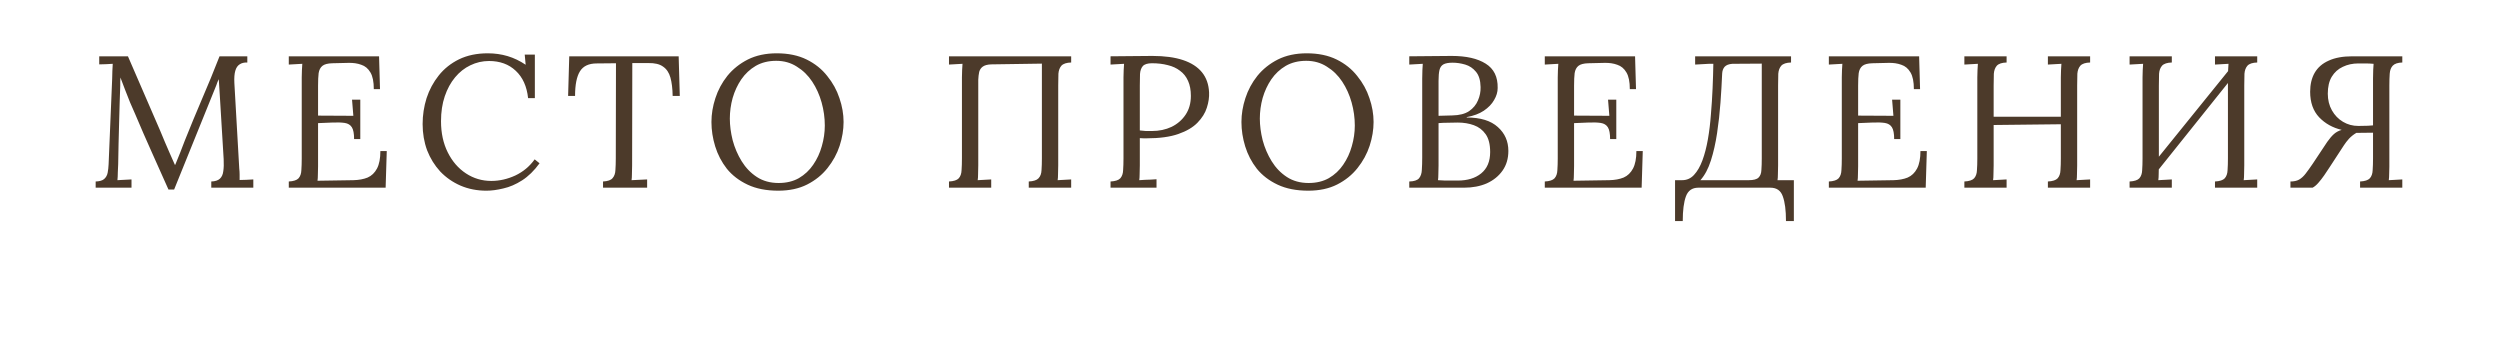 <?xml version="1.0" encoding="UTF-8"?> <svg xmlns="http://www.w3.org/2000/svg" width="333" height="45" viewBox="0 0 333 45" fill="none"><path d="M22.442 25.25C21.708 23.583 20.967 21.925 20.217 20.275C19.467 18.608 18.733 16.925 18.017 15.225C17.783 14.692 17.55 14.158 17.317 13.625C17.1 13.075 16.883 12.525 16.667 11.975C16.467 11.425 16.258 10.875 16.042 10.325C16.042 10.508 16.033 10.692 16.017 10.875C16.017 11.058 16.017 11.242 16.017 11.425C16 12.025 15.975 12.75 15.942 13.6C15.925 14.433 15.9 15.333 15.867 16.3C15.833 17.25 15.808 18.208 15.792 19.175C15.775 20.125 15.758 21.025 15.742 21.875C15.725 22.242 15.708 22.608 15.692 22.975C15.692 23.342 15.675 23.683 15.642 24C15.958 23.983 16.267 23.967 16.567 23.95C16.883 23.933 17.2 23.917 17.517 23.9V25H12.742V24.175C13.258 24.158 13.633 24.05 13.867 23.85C14.117 23.633 14.275 23.35 14.342 23C14.408 22.65 14.45 22.275 14.467 21.875L14.942 10.475C14.958 10.142 14.967 9.808 14.967 9.475C14.983 9.142 15 8.817 15.017 8.5C14.717 8.517 14.417 8.533 14.117 8.55C13.817 8.55 13.517 8.558 13.217 8.575V7.5H17.042L21.342 17.425C21.558 17.925 21.767 18.425 21.967 18.925C22.183 19.425 22.4 19.925 22.617 20.425C22.85 20.925 23.075 21.433 23.292 21.95H23.342C23.525 21.5 23.742 20.967 23.992 20.35C24.242 19.717 24.45 19.175 24.617 18.725C25.35 16.892 26.108 15.058 26.892 13.225C27.692 11.375 28.475 9.467 29.242 7.5H32.942V8.325C32.525 8.308 32.183 8.392 31.917 8.575C31.65 8.742 31.458 9.025 31.342 9.425C31.225 9.825 31.183 10.367 31.217 11.05L31.867 22.425C31.9 22.708 31.917 22.983 31.917 23.25C31.917 23.517 31.917 23.758 31.917 23.975C32.217 23.958 32.517 23.95 32.817 23.95C33.133 23.933 33.442 23.917 33.742 23.9V25H28.142V24.175C28.658 24.158 29.042 24.033 29.292 23.8C29.542 23.567 29.692 23.233 29.742 22.8C29.808 22.367 29.825 21.833 29.792 21.2L29.292 12.95C29.275 12.683 29.258 12.417 29.242 12.15C29.225 11.883 29.208 11.617 29.192 11.35C29.175 11.083 29.158 10.817 29.142 10.55C29.092 10.667 29.033 10.792 28.967 10.925C28.917 11.058 28.867 11.2 28.817 11.35L23.192 25.25H22.442ZM47.166 18.525C47.166 17.792 47.066 17.267 46.866 16.95C46.666 16.633 46.349 16.442 45.916 16.375C45.483 16.308 44.907 16.292 44.191 16.325L42.366 16.4V22.125C42.366 22.575 42.358 22.958 42.341 23.275C42.341 23.592 42.324 23.858 42.291 24.075L47.066 24C47.799 23.983 48.432 23.867 48.966 23.65C49.499 23.417 49.916 23.017 50.216 22.45C50.516 21.883 50.666 21.108 50.666 20.125H51.516L51.366 25H38.466V24.175C39.099 24.142 39.532 24 39.766 23.75C39.999 23.483 40.124 23.125 40.141 22.675C40.174 22.208 40.191 21.683 40.191 21.1V10.3C40.191 9.967 40.199 9.65 40.216 9.35C40.233 9.033 40.249 8.75 40.266 8.5C39.966 8.517 39.666 8.533 39.366 8.55C39.066 8.567 38.766 8.583 38.466 8.6V7.5H50.491L50.616 11.875H49.791C49.791 10.892 49.641 10.15 49.341 9.65C49.041 9.133 48.633 8.792 48.116 8.625C47.616 8.442 47.049 8.358 46.416 8.375L44.266 8.425C43.649 8.442 43.208 8.558 42.941 8.775C42.674 8.992 42.508 9.317 42.441 9.75C42.391 10.167 42.366 10.717 42.366 11.4V15.4L47.066 15.425L46.891 13.275H47.991V18.525H47.166ZM70.343 13.075C70.176 11.508 69.626 10.292 68.693 9.425C67.776 8.558 66.593 8.125 65.143 8.125C64.259 8.125 63.426 8.317 62.643 8.7C61.876 9.067 61.201 9.6 60.618 10.3C60.034 11 59.576 11.842 59.243 12.825C58.909 13.808 58.743 14.917 58.743 16.15C58.743 17.717 59.043 19.1 59.643 20.3C60.243 21.5 61.051 22.433 62.068 23.1C63.084 23.767 64.209 24.1 65.443 24.1C66.526 24.1 67.593 23.858 68.643 23.375C69.693 22.875 70.551 22.158 71.218 21.225L71.868 21.75C71.151 22.733 70.376 23.492 69.543 24.025C68.709 24.558 67.876 24.917 67.043 25.1C66.226 25.3 65.476 25.4 64.793 25.4C63.543 25.4 62.393 25.175 61.343 24.725C60.309 24.275 59.409 23.65 58.643 22.85C57.893 22.033 57.309 21.092 56.893 20.025C56.493 18.942 56.293 17.775 56.293 16.525C56.293 15.342 56.468 14.192 56.818 13.075C57.184 11.958 57.726 10.95 58.443 10.05C59.159 9.15 60.059 8.433 61.143 7.9C62.243 7.367 63.518 7.1 64.968 7.1C65.901 7.1 66.784 7.225 67.618 7.475C68.451 7.725 69.251 8.108 70.018 8.625L69.893 7.275H71.243V13.075H70.343ZM89.598 12.775C89.581 11.792 89.481 10.975 89.298 10.325C89.115 9.675 88.79 9.192 88.323 8.875C87.873 8.542 87.215 8.383 86.348 8.4H84.223L84.198 22.025C84.198 22.475 84.19 22.867 84.173 23.2C84.173 23.517 84.156 23.783 84.123 24C84.473 23.983 84.815 23.967 85.148 23.95C85.498 23.933 85.848 23.917 86.198 23.9V25H80.323V24.175C80.956 24.142 81.381 23.992 81.598 23.725C81.831 23.458 81.956 23.1 81.973 22.65C82.006 22.183 82.023 21.667 82.023 21.1L82.048 8.425L79.473 8.45C78.423 8.45 77.681 8.8 77.248 9.5C76.815 10.2 76.598 11.292 76.598 12.775H75.673L75.823 7.5H90.398L90.548 12.775H89.598ZM103.664 25.4C102.081 25.4 100.723 25.133 99.589 24.6C98.456 24.067 97.531 23.358 96.814 22.475C96.114 21.575 95.598 20.583 95.264 19.5C94.931 18.417 94.764 17.333 94.764 16.25C94.764 15.2 94.939 14.142 95.289 13.075C95.639 11.992 96.173 11 96.889 10.1C97.623 9.2 98.531 8.475 99.614 7.925C100.714 7.375 101.998 7.1 103.464 7.1C104.998 7.1 106.323 7.375 107.439 7.925C108.556 8.475 109.473 9.208 110.189 10.125C110.923 11.025 111.464 12.008 111.814 13.075C112.181 14.142 112.364 15.2 112.364 16.25C112.364 17.283 112.189 18.342 111.839 19.425C111.489 20.492 110.948 21.483 110.214 22.4C109.498 23.3 108.598 24.025 107.514 24.575C106.431 25.125 105.148 25.4 103.664 25.4ZM103.714 24.375C104.748 24.375 105.648 24.158 106.414 23.725C107.181 23.275 107.814 22.683 108.314 21.95C108.831 21.2 109.214 20.375 109.464 19.475C109.731 18.558 109.864 17.642 109.864 16.725C109.864 15.692 109.723 14.667 109.439 13.65C109.156 12.633 108.739 11.708 108.189 10.875C107.639 10.042 106.956 9.375 106.139 8.875C105.339 8.358 104.423 8.1 103.389 8.1C102.356 8.1 101.448 8.325 100.664 8.775C99.898 9.225 99.256 9.825 98.739 10.575C98.239 11.308 97.856 12.133 97.589 13.05C97.339 13.95 97.214 14.867 97.214 15.8C97.214 16.717 97.339 17.675 97.589 18.675C97.856 19.675 98.256 20.608 98.789 21.475C99.323 22.342 99.998 23.042 100.814 23.575C101.631 24.108 102.598 24.375 103.714 24.375ZM126.405 25V24.175C127.039 24.142 127.472 24 127.705 23.75C127.939 23.483 128.064 23.125 128.08 22.675C128.114 22.208 128.13 21.683 128.13 21.1V10.3C128.13 9.967 128.139 9.65 128.155 9.35C128.172 9.033 128.189 8.75 128.205 8.5C127.905 8.517 127.605 8.533 127.305 8.55C127.005 8.567 126.705 8.583 126.405 8.6V7.5H142.68V8.325C142.064 8.342 141.63 8.483 141.38 8.75C141.147 9.017 141.014 9.375 140.98 9.825C140.964 10.275 140.955 10.8 140.955 11.4V22.025C140.955 22.475 140.947 22.867 140.93 23.2C140.93 23.517 140.914 23.783 140.88 24C141.18 23.983 141.48 23.967 141.78 23.95C142.08 23.933 142.38 23.917 142.68 23.9V25H137.03V24.175C137.664 24.142 138.097 24 138.33 23.75C138.58 23.483 138.714 23.125 138.73 22.675C138.764 22.208 138.78 21.683 138.78 21.1V8.475L132.03 8.575C131.53 8.592 131.155 8.692 130.905 8.875C130.672 9.042 130.514 9.275 130.43 9.575C130.364 9.875 130.322 10.225 130.305 10.625V22.025C130.305 22.475 130.297 22.867 130.28 23.2C130.28 23.517 130.264 23.783 130.23 24C130.53 23.983 130.83 23.967 131.13 23.95C131.43 23.933 131.73 23.917 132.03 23.9V25H126.405ZM147.924 24.175C148.557 24.142 148.99 24 149.224 23.75C149.457 23.483 149.582 23.125 149.599 22.675C149.632 22.208 149.649 21.683 149.649 21.1V10.3C149.649 9.967 149.657 9.65 149.674 9.35C149.69 9.033 149.707 8.75 149.724 8.5C149.424 8.517 149.124 8.533 148.824 8.55C148.524 8.567 148.224 8.583 147.924 8.6V7.5C148.807 7.483 149.715 7.475 150.649 7.475C151.582 7.458 152.532 7.45 153.499 7.45C155.115 7.45 156.474 7.633 157.574 8C158.674 8.367 159.515 8.908 160.099 9.625C160.682 10.342 160.999 11.233 161.049 12.3C161.082 12.95 160.982 13.633 160.749 14.35C160.532 15.05 160.115 15.717 159.499 16.35C158.899 16.967 158.049 17.467 156.949 17.85C155.849 18.233 154.44 18.425 152.724 18.425C152.657 18.425 152.532 18.425 152.349 18.425C152.165 18.425 151.99 18.417 151.824 18.4V22.025C151.824 22.475 151.815 22.867 151.799 23.2C151.799 23.517 151.782 23.783 151.749 24C152.015 23.983 152.274 23.967 152.524 23.95C152.774 23.933 153.024 23.925 153.274 23.925C153.54 23.908 153.799 23.892 154.049 23.875V25H147.924V24.175ZM151.824 17.375C152.14 17.408 152.407 17.433 152.624 17.45C152.857 17.45 153.132 17.45 153.449 17.45C154.399 17.45 155.265 17.267 156.049 16.9C156.832 16.517 157.457 15.975 157.924 15.275C158.39 14.575 158.624 13.742 158.624 12.775C158.624 11.992 158.499 11.325 158.249 10.775C157.999 10.208 157.64 9.758 157.174 9.425C156.724 9.075 156.182 8.825 155.549 8.675C154.915 8.508 154.215 8.425 153.449 8.425C152.865 8.425 152.457 8.55 152.224 8.8C152.007 9.05 151.882 9.4 151.849 9.85C151.832 10.283 151.824 10.8 151.824 11.4V17.375ZM174.26 25.4C172.677 25.4 171.318 25.133 170.185 24.6C169.052 24.067 168.127 23.358 167.41 22.475C166.71 21.575 166.193 20.583 165.86 19.5C165.527 18.417 165.36 17.333 165.36 16.25C165.36 15.2 165.535 14.142 165.885 13.075C166.235 11.992 166.768 11 167.485 10.1C168.218 9.2 169.127 8.475 170.21 7.925C171.31 7.375 172.593 7.1 174.06 7.1C175.593 7.1 176.918 7.375 178.035 7.925C179.152 8.475 180.068 9.208 180.785 10.125C181.518 11.025 182.06 12.008 182.41 13.075C182.777 14.142 182.96 15.2 182.96 16.25C182.96 17.283 182.785 18.342 182.435 19.425C182.085 20.492 181.543 21.483 180.81 22.4C180.093 23.3 179.193 24.025 178.11 24.575C177.027 25.125 175.743 25.4 174.26 25.4ZM174.31 24.375C175.343 24.375 176.243 24.158 177.01 23.725C177.777 23.275 178.41 22.683 178.91 21.95C179.427 21.2 179.81 20.375 180.06 19.475C180.327 18.558 180.46 17.642 180.46 16.725C180.46 15.692 180.318 14.667 180.035 13.65C179.752 12.633 179.335 11.708 178.785 10.875C178.235 10.042 177.552 9.375 176.735 8.875C175.935 8.358 175.018 8.1 173.985 8.1C172.952 8.1 172.043 8.325 171.26 8.775C170.493 9.225 169.852 9.825 169.335 10.575C168.835 11.308 168.452 12.133 168.185 13.05C167.935 13.95 167.81 14.867 167.81 15.8C167.81 16.717 167.935 17.675 168.185 18.675C168.452 19.675 168.852 20.608 169.385 21.475C169.918 22.342 170.593 23.042 171.41 23.575C172.227 24.108 173.193 24.375 174.31 24.375ZM187.714 25V24.175C188.347 24.158 188.781 24.017 189.014 23.75C189.247 23.467 189.372 23.092 189.389 22.625C189.422 22.142 189.439 21.592 189.439 20.975V10.475C189.439 10.025 189.447 9.642 189.464 9.325C189.481 8.992 189.497 8.717 189.514 8.5C189.214 8.517 188.914 8.533 188.614 8.55C188.314 8.567 188.014 8.583 187.714 8.6V7.5C188.631 7.483 189.547 7.475 190.464 7.475C191.397 7.458 192.364 7.45 193.364 7.45C195.297 7.45 196.806 7.792 197.889 8.475C198.989 9.158 199.522 10.242 199.489 11.725C199.489 12.258 199.331 12.792 199.014 13.325C198.714 13.858 198.256 14.333 197.639 14.75C197.039 15.15 196.281 15.433 195.364 15.6V15.65C197.197 15.65 198.581 16.075 199.514 16.925C200.447 17.758 200.914 18.817 200.914 20.1C200.914 21.117 200.656 21.992 200.139 22.725C199.622 23.458 198.922 24.025 198.039 24.425C197.156 24.808 196.147 25 195.014 25H187.714ZM191.539 24C191.806 24.017 192.122 24.033 192.489 24.05C192.872 24.05 193.222 24.05 193.539 24.05C193.872 24.05 194.089 24.05 194.189 24.05C195.472 24.05 196.506 23.733 197.289 23.1C198.089 22.45 198.489 21.5 198.489 20.25C198.489 19.233 198.289 18.442 197.889 17.875C197.489 17.308 196.964 16.908 196.314 16.675C195.664 16.442 194.956 16.325 194.189 16.325C193.689 16.325 193.231 16.333 192.814 16.35C192.414 16.35 192.014 16.367 191.614 16.4V22.05C191.614 22.5 191.606 22.883 191.589 23.2C191.589 23.517 191.572 23.783 191.539 24ZM191.614 15.425L193.439 15.375C194.389 15.358 195.139 15.167 195.689 14.8C196.239 14.417 196.631 13.942 196.864 13.375C197.114 12.808 197.231 12.217 197.214 11.6C197.197 10.7 196.989 10.017 196.589 9.55C196.206 9.083 195.731 8.767 195.164 8.6C194.597 8.433 194.039 8.35 193.489 8.35C192.939 8.35 192.531 8.425 192.264 8.575C191.997 8.725 191.822 8.975 191.739 9.325C191.656 9.675 191.614 10.158 191.614 10.775V15.425ZM214.466 18.525C214.466 17.792 214.366 17.267 214.166 16.95C213.966 16.633 213.649 16.442 213.216 16.375C212.782 16.308 212.207 16.292 211.491 16.325L209.666 16.4V22.125C209.666 22.575 209.657 22.958 209.641 23.275C209.641 23.592 209.624 23.858 209.591 24.075L214.366 24C215.099 23.983 215.732 23.867 216.266 23.65C216.799 23.417 217.216 23.017 217.516 22.45C217.816 21.883 217.966 21.108 217.966 20.125H218.816L218.666 25H205.766V24.175C206.399 24.142 206.832 24 207.066 23.75C207.299 23.483 207.424 23.125 207.441 22.675C207.474 22.208 207.491 21.683 207.491 21.1V10.3C207.491 9.967 207.499 9.65 207.516 9.35C207.532 9.033 207.549 8.75 207.566 8.5C207.266 8.517 206.966 8.533 206.666 8.55C206.366 8.567 206.066 8.583 205.766 8.6V7.5H217.791L217.916 11.875H217.091C217.091 10.892 216.941 10.15 216.641 9.65C216.341 9.133 215.932 8.792 215.416 8.625C214.916 8.442 214.349 8.358 213.716 8.375L211.566 8.425C210.949 8.442 210.507 8.558 210.241 8.775C209.974 8.992 209.807 9.317 209.741 9.75C209.691 10.167 209.666 10.717 209.666 11.4V15.4L214.366 15.425L214.191 13.275H215.291V18.525H214.466ZM223.117 29.45V24H224.067C224.684 24 225.209 23.767 225.642 23.3C226.092 22.817 226.467 22.167 226.767 21.35C227.067 20.533 227.309 19.6 227.492 18.55C227.676 17.5 227.809 16.4 227.892 15.25C227.992 14.083 228.067 12.925 228.117 11.775C228.167 10.608 228.201 9.517 228.217 8.5H227.617L225.792 8.6V7.5H238.567V8.325C237.951 8.342 237.517 8.483 237.267 8.75C237.034 9.017 236.901 9.375 236.867 9.825C236.851 10.275 236.842 10.8 236.842 11.4V22.025C236.842 22.475 236.834 22.867 236.817 23.2C236.817 23.517 236.801 23.783 236.767 24H238.942V29.45H237.892C237.892 28.017 237.751 26.917 237.467 26.15C237.201 25.383 236.651 25 235.817 25H226.217C225.401 25 224.851 25.383 224.567 26.15C224.284 26.917 224.142 28.017 224.142 29.45H223.117ZM226.492 24H232.942C233.576 24 234.009 23.883 234.242 23.65C234.476 23.417 234.601 23.083 234.617 22.65C234.651 22.2 234.667 21.683 234.667 21.1V8.475L230.742 8.5C230.276 8.533 229.934 8.667 229.717 8.9C229.517 9.133 229.409 9.433 229.392 9.8C229.342 11 229.267 12.292 229.167 13.675C229.067 15.042 228.917 16.392 228.717 17.725C228.517 19.058 228.242 20.275 227.892 21.375C227.542 22.475 227.076 23.35 226.492 24ZM252.303 18.525C252.303 17.792 252.203 17.267 252.003 16.95C251.803 16.633 251.486 16.442 251.053 16.375C250.619 16.308 250.044 16.292 249.328 16.325L247.503 16.4V22.125C247.503 22.575 247.494 22.958 247.478 23.275C247.478 23.592 247.461 23.858 247.428 24.075L252.203 24C252.936 23.983 253.569 23.867 254.103 23.65C254.636 23.417 255.053 23.017 255.353 22.45C255.653 21.883 255.803 21.108 255.803 20.125H256.653L256.503 25H243.603V24.175C244.236 24.142 244.669 24 244.903 23.75C245.136 23.483 245.261 23.125 245.278 22.675C245.311 22.208 245.328 21.683 245.328 21.1V10.3C245.328 9.967 245.336 9.65 245.353 9.35C245.369 9.033 245.386 8.75 245.403 8.5C245.103 8.517 244.803 8.533 244.503 8.55C244.203 8.567 243.903 8.583 243.603 8.6V7.5H255.628L255.753 11.875H254.928C254.928 10.892 254.778 10.15 254.478 9.65C254.178 9.133 253.769 8.792 253.253 8.625C252.753 8.442 252.186 8.358 251.553 8.375L249.403 8.425C248.786 8.442 248.344 8.558 248.078 8.775C247.811 8.992 247.644 9.317 247.578 9.75C247.528 10.167 247.503 10.717 247.503 11.4V15.4L252.203 15.425L252.028 13.275H253.128V18.525H252.303ZM261.654 25V24.175C262.288 24.142 262.721 24 262.954 23.75C263.188 23.483 263.313 23.125 263.329 22.675C263.363 22.208 263.379 21.683 263.379 21.1V10.3C263.379 9.967 263.388 9.65 263.404 9.35C263.421 9.033 263.438 8.75 263.454 8.5C263.154 8.517 262.854 8.533 262.554 8.55C262.254 8.567 261.954 8.583 261.654 8.6V7.5H267.279V8.325C266.663 8.342 266.229 8.483 265.979 8.75C265.746 9.017 265.613 9.375 265.579 9.825C265.563 10.275 265.554 10.8 265.554 11.4V15.55H274.504V10.3C274.504 9.967 274.513 9.65 274.529 9.35C274.546 9.033 274.563 8.75 274.579 8.5C274.279 8.517 273.979 8.533 273.679 8.55C273.379 8.567 273.079 8.583 272.779 8.6V7.5H278.404V8.325C277.788 8.342 277.354 8.483 277.104 8.75C276.871 9.017 276.738 9.375 276.704 9.825C276.688 10.275 276.679 10.8 276.679 11.4V22.025C276.679 22.475 276.671 22.867 276.654 23.2C276.654 23.517 276.638 23.783 276.604 24C276.904 23.983 277.204 23.967 277.504 23.95C277.804 23.933 278.104 23.917 278.404 23.9V25H272.779V24.175C273.413 24.142 273.846 24 274.079 23.75C274.313 23.483 274.438 23.125 274.454 22.675C274.488 22.208 274.504 21.683 274.504 21.1V16.55L265.554 16.65V22.025C265.554 22.475 265.546 22.867 265.529 23.2C265.529 23.517 265.513 23.783 265.479 24C265.779 23.983 266.079 23.967 266.379 23.95C266.679 23.933 266.979 23.917 267.279 23.9V25H261.654ZM289.286 8.325C288.669 8.342 288.236 8.483 287.986 8.75C287.753 9.017 287.619 9.375 287.586 9.825C287.569 10.275 287.561 10.8 287.561 11.4V22.025C287.561 22.475 287.553 22.867 287.536 23.2C287.536 23.517 287.519 23.783 287.486 24C287.786 23.983 288.086 23.967 288.386 23.95C288.686 23.933 288.986 23.917 289.286 23.9V25H283.661V24.175C284.294 24.142 284.728 24 284.961 23.75C285.194 23.483 285.319 23.125 285.336 22.675C285.369 22.208 285.386 21.683 285.386 21.1V10.3C285.386 9.967 285.394 9.65 285.411 9.35C285.428 9.033 285.444 8.75 285.461 8.5C285.161 8.517 284.861 8.533 284.561 8.55C284.261 8.567 283.961 8.583 283.661 8.6V7.5H289.286V8.325ZM300.661 8.325C300.044 8.342 299.611 8.483 299.361 8.75C299.128 9.017 298.994 9.375 298.961 9.825C298.944 10.275 298.936 10.8 298.936 11.4V22.025C298.936 22.475 298.928 22.867 298.911 23.2C298.911 23.517 298.894 23.783 298.861 24C299.161 23.983 299.461 23.967 299.761 23.95C300.061 23.933 300.361 23.917 300.661 23.9V25H295.036V24.175C295.669 24.142 296.103 24 296.336 23.75C296.569 23.483 296.694 23.125 296.711 22.675C296.744 22.208 296.761 21.683 296.761 21.1V10.3C296.761 9.967 296.769 9.65 296.786 9.35C296.803 9.033 296.819 8.75 296.836 8.5C296.536 8.517 296.236 8.533 295.936 8.55C295.636 8.567 295.336 8.583 295.036 8.6V7.5H300.661V8.325ZM297.386 8.725L298.086 9.4L286.636 23.7L285.861 22.975L297.386 8.725ZM305.087 25V24.175C305.554 24.175 305.937 24.092 306.237 23.925C306.554 23.742 306.845 23.475 307.112 23.125C307.395 22.758 307.712 22.317 308.062 21.8L309.987 18.9C310.304 18.45 310.604 18.1 310.887 17.85C311.17 17.6 311.512 17.417 311.912 17.3C310.712 17.017 309.712 16.458 308.912 15.625C308.112 14.775 307.712 13.642 307.712 12.225C307.712 11.242 307.912 10.4 308.312 9.7C308.729 8.983 309.354 8.442 310.187 8.075C311.02 7.692 312.062 7.5 313.312 7.5H319.987V8.325C319.387 8.342 318.962 8.483 318.712 8.75C318.479 9 318.345 9.35 318.312 9.8C318.279 10.25 318.262 10.783 318.262 11.4V22.2C318.262 22.533 318.254 22.858 318.237 23.175C318.237 23.475 318.22 23.75 318.187 24L319.987 23.9V25H314.362V24.175C314.995 24.142 315.429 24 315.662 23.75C315.895 23.483 316.02 23.125 316.037 22.675C316.07 22.208 316.087 21.683 316.087 21.1V17.675L313.862 17.7C313.495 17.917 313.17 18.175 312.887 18.475C312.62 18.775 312.395 19.067 312.212 19.35L310.337 22.225C310.104 22.592 309.854 22.967 309.587 23.35C309.32 23.733 309.054 24.075 308.787 24.375C308.537 24.658 308.287 24.867 308.037 25H305.087ZM314.137 16.775C314.62 16.775 315.045 16.767 315.412 16.75C315.779 16.733 316.004 16.717 316.087 16.7V10.45C316.087 10 316.095 9.617 316.112 9.3C316.129 8.983 316.145 8.717 316.162 8.5C315.779 8.467 315.412 8.45 315.062 8.45C314.729 8.45 314.42 8.45 314.137 8.45C313.37 8.45 312.679 8.6 312.062 8.9C311.445 9.183 310.954 9.625 310.587 10.225C310.237 10.808 310.062 11.558 310.062 12.475C310.062 13.308 310.245 14.05 310.612 14.7C310.979 15.35 311.47 15.858 312.087 16.225C312.704 16.592 313.387 16.775 314.137 16.775Z" fill="#4C3A2A"></path></svg> 
